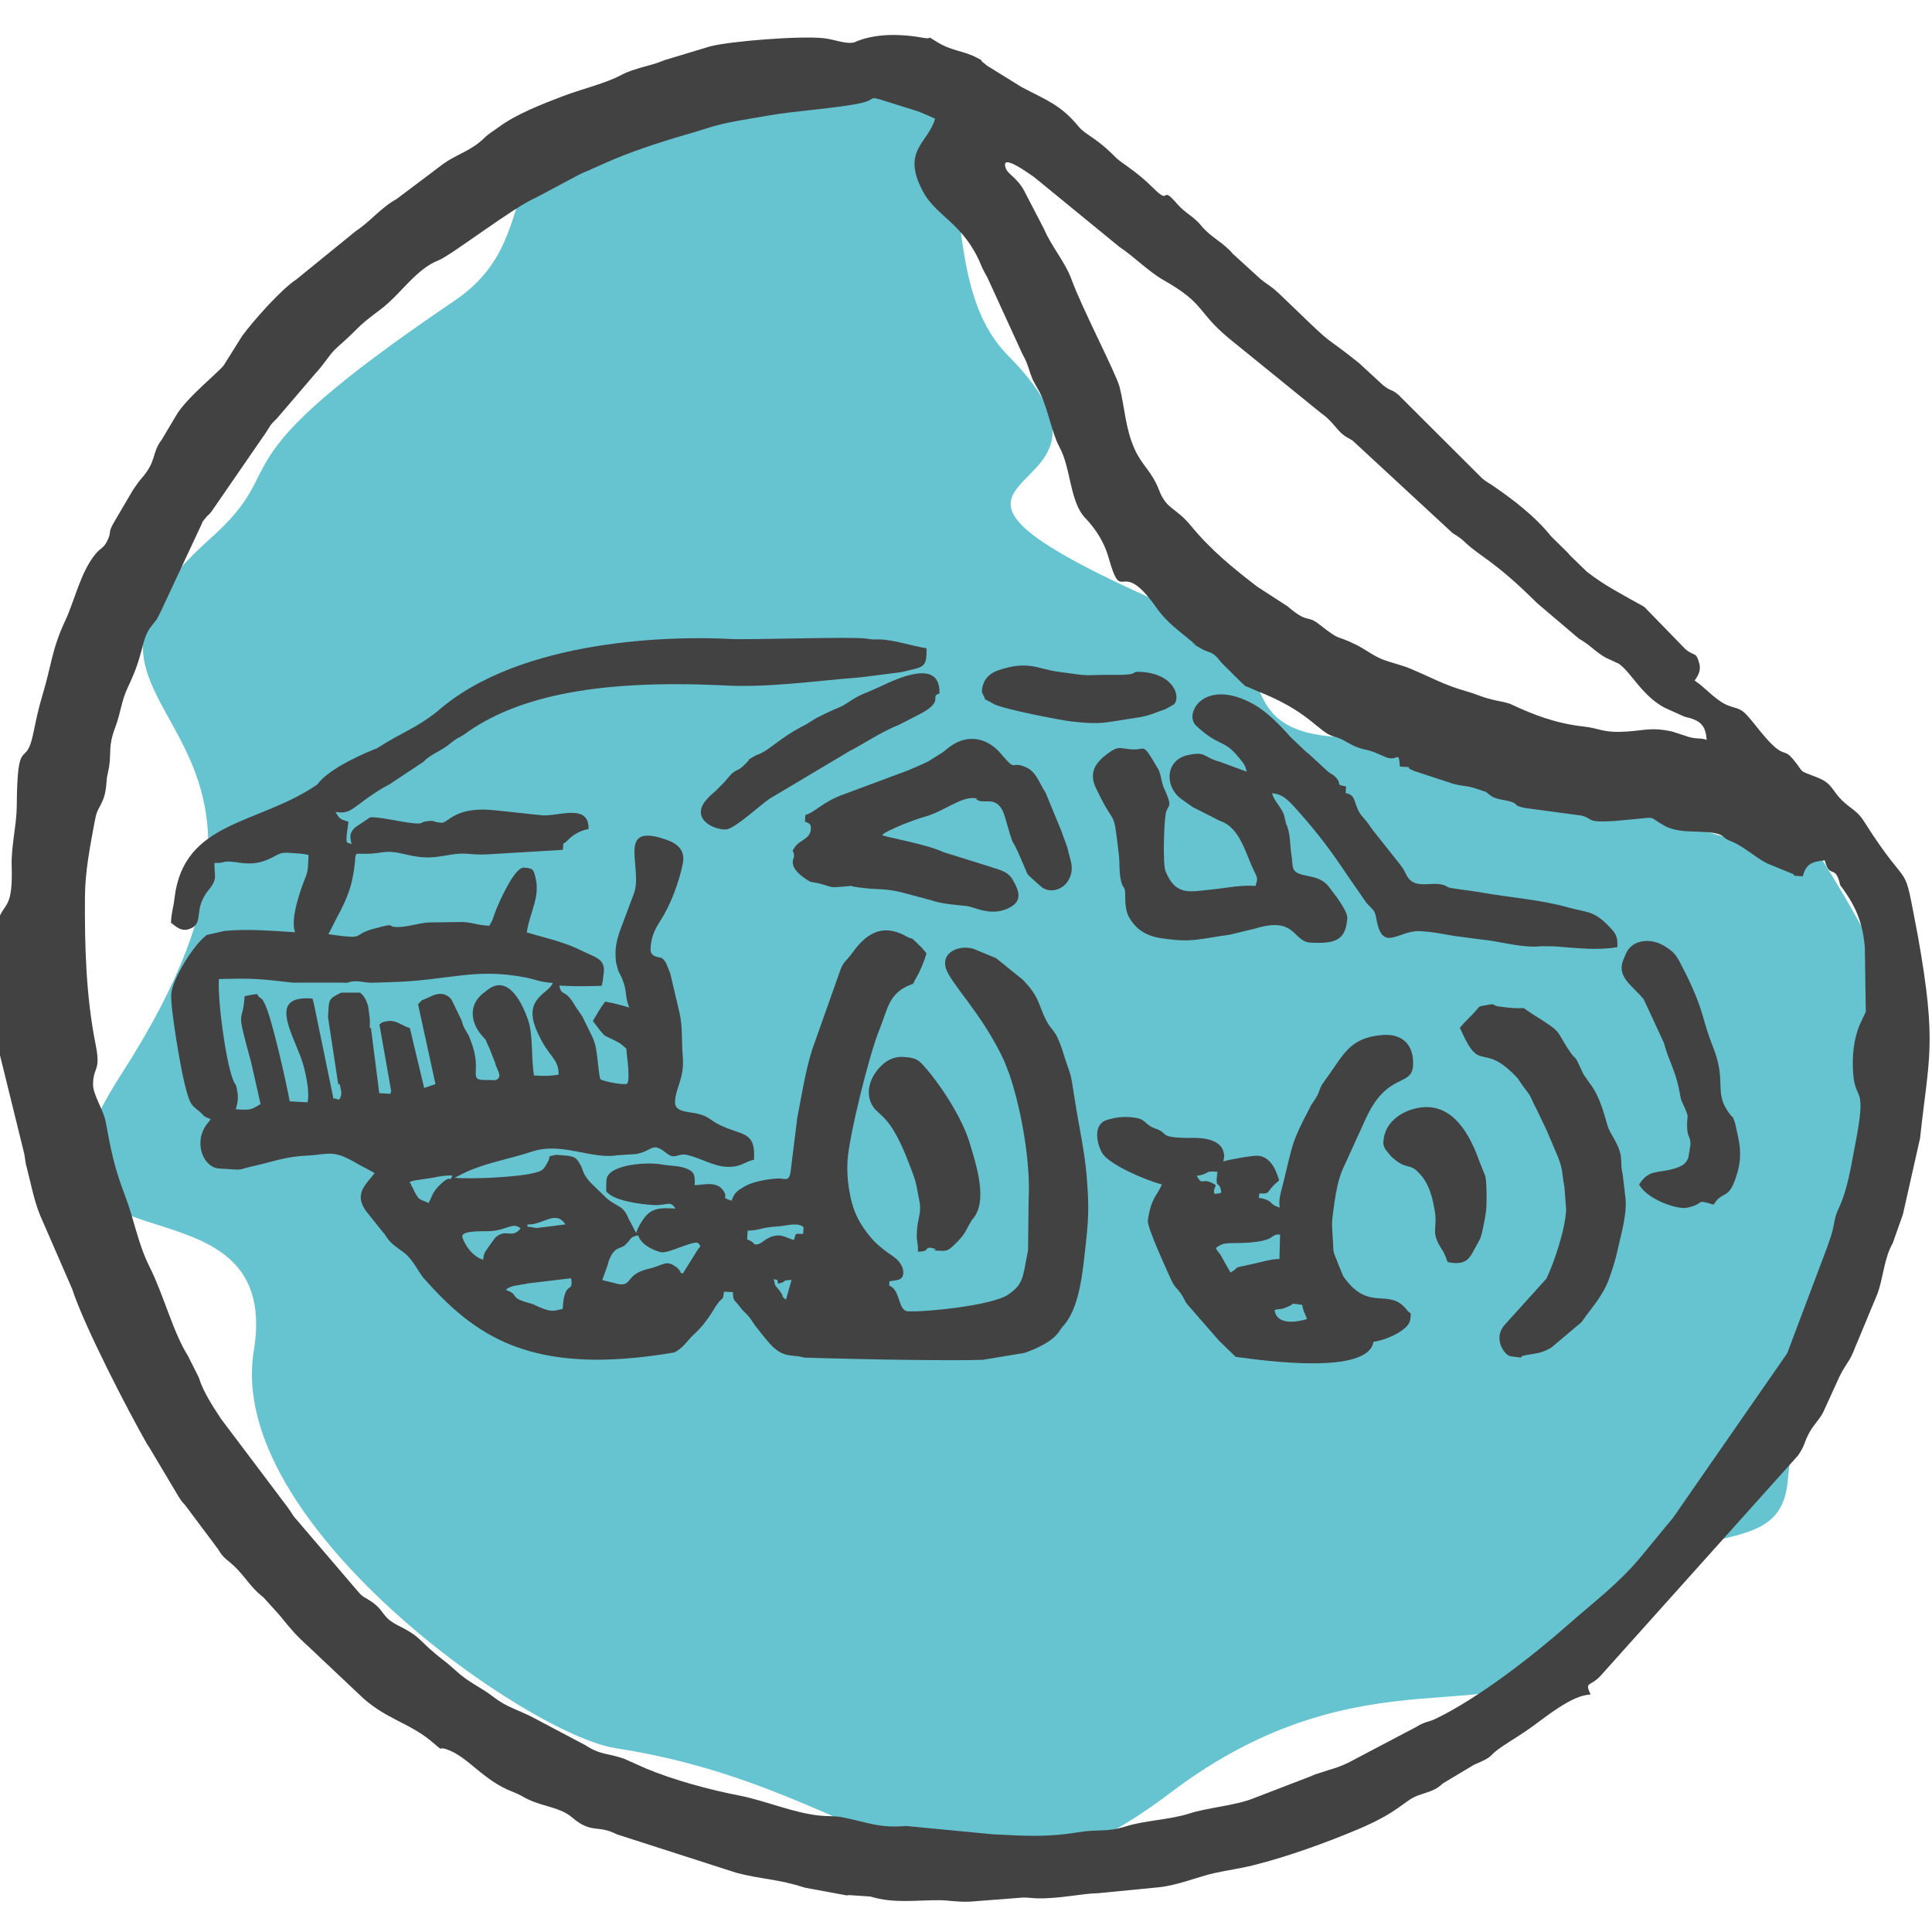 <?xml version="1.0" encoding="UTF-8"?>
<!DOCTYPE svg PUBLIC "-//W3C//DTD SVG 1.1//EN" "http://www.w3.org/Graphics/SVG/1.1/DTD/svg11.dtd">
<!-- Creator: CorelDRAW 2021.5 -->
<svg xmlns="http://www.w3.org/2000/svg" xml:space="preserve" width="50mm" height="50mm" version="1.1" style="shape-rendering:geometricPrecision; text-rendering:geometricPrecision; image-rendering:optimizeQuality; fill-rule:evenodd; clip-rule:evenodd"
viewBox="0 0 5000 5000"
 xmlns:xlink="http://www.w3.org/1999/xlink"
 xmlns:xodm="http://www.corel.com/coreldraw/odm/2003">
 <defs>
  <style type="text/css">
   <![CDATA[
    .fil1 {fill:#434242}
    .fil0 {fill:#66C3D0}
   ]]>
  </style>
 </defs>
 <g id="Vrstva_x0020_1">
  <path class="fil0" d="M1829.16 200.24c892.37,-204.17 502.41,440.47 780.28,720.65 414.83,418.29 -506.5,255.26 489.91,680.07 272.36,116.12 -4.29,371.42 604.43,293.12 39.21,-5.05 1117.12,468.17 957.83,247.61 -24.78,-34.31 362.91,517.16 287.61,699.03 -182.02,439.64 -279,562.2 -323.07,995.94 -24.75,243.57 -354.84,28.79 -595.51,444.03 -124.21,214.29 -495.69,-24.71 -1001.44,358.9 -568.08,430.87 -737.94,-8.05 -1435.04,-115.08 -228.56,-35.1 -1010.88,-582.55 -937.36,-1027.98 82.78,-501.49 -705.83,-154.03 -342.78,-716.67 624.51,-967.86 -307.93,-904.64 231.68,-1387.45 222.94,-199.47 -18.02,-175.17 631.54,-614.85 279.48,-189.17 14.27,-479.83 608.79,-523.66 13.56,-1 28.3,-50.27 43.13,-53.66z"/>
  <g id="_2538644340176">
   <path class="fil1" d="M3226.46 1997.14l-69.2 -25.6c-45.37,-12.21 -34.96,-27.92 -83.08,-17.35 -59.26,13 -60.22,81.36 -18.1,112.78 10.73,8 19.41,13.64 30.71,21.79l70.16 35.63c52.36,16.62 66.7,85.33 88.24,128.92 10.1,20.48 9.83,19.28 4.34,39.36 -41.71,-2.44 -71.87,5.13 -111.72,9.12 -59.73,5.98 -94.59,17.77 -121.36,-46.89 -7.61,-18.39 -3.99,-124.34 0.22,-147.89 4.88,-27.39 19.96,-12.55 -2.2,-62.87 -0.52,-1.17 -1.39,-2.57 -1.88,-3.77 -7.97,-19.28 -7.42,-36.51 -15.88,-51.26 -0.62,-1.06 -1.59,-2.43 -2.21,-3.48 -38.94,-66.59 -28.83,-44.1 -64.43,-46.19 -32.68,-1.91 -34.21,-11.36 -65.36,12.23 -30.12,22.83 -45.68,47.23 -30.35,83.86 0.13,0.31 4.71,9.49 5.61,11.35 47.59,99.93 40.75,38.07 55.39,163.22 2.69,22.94 0.75,40.08 4.24,61.63 5.53,34.14 13.32,15.3 12.42,49.72 -0.28,11.15 1.01,36.11 9.19,50.89 18.21,32.93 44.45,49.72 84.28,55.79 80.63,12.29 98.62,1.39 176.67,-9.08l67.3 -16.19c104.7,-32.05 95.93,33.83 141.37,36.49 63.8,3.73 92.54,-5.38 95.95,-63.6 1.11,-19.02 -36.64,-66.51 -48.7,-81.98 -28.87,-37.03 -83.87,-18.37 -92.04,-48.91 -1.75,-6.55 -1.79,-20.54 -3.49,-29.91 -4.31,-23.79 -2.1,-52.04 -11.43,-76.7 -4.04,-10.7 0.53,5.11 -3.6,-10.12l-4.88 -20.38c-8.32,-21.4 -26.32,-35.55 -30.27,-54.84 28.11,2.27 42.52,18.53 68.63,47.91 52.92,59.55 81.92,99.05 126.53,165.27l49.08 70.9c18.03,19.68 21.33,17.35 25.76,42.27 15.68,88.05 56.96,27.31 112.64,30.57 39.26,2.3 53.7,6.87 90.01,12.59l69.91 9.12c41,3.69 91.96,18.73 136.74,18.27 12.01,-0.12 10.15,-0.46 16.7,-1.03l35.02 0.36c55.18,4.3 110.08,11.06 162.24,2.08 1.71,-29.21 -5.01,-36.69 -23.31,-55.54 -39.05,-40.22 -57.82,-34.13 -103.21,-47.08 -70.04,-19.99 -151.38,-25.77 -223.12,-38.46 -27.88,-4.94 -43.8,-6.14 -73.64,-10.81 -26.79,-4.21 -10.38,-5.01 -30.85,-10.07 -28.35,-6.99 -69.24,11.42 -88.62,-19.76 -8.91,-14.34 -6.1,-14.98 -19.27,-31.89l-70.95 -89.43c-8.37,-11.98 -14.05,-20.8 -24.72,-32.5 -28.4,-31.1 -13.68,-57.84 -45.32,-63.19l1 -17.24c-32.51,-5.5 -5.53,-4.76 -30.56,-27.29 -6.02,-5.43 -6.8,-3.35 -17.16,-11.97l-48.16 -44.31c-0.96,-0.77 -2.29,-1.81 -3.25,-2.56 -0.96,-0.77 -2.35,-1.74 -3.33,-2.48l-41.46 -39.4c-26.38,-29.89 -59.98,-64.77 -94.97,-84.39 -127.22,-71.36 -182.96,24 -148.74,55.72 59.88,55.51 69.96,33.48 107.55,79.03 11.75,14.24 18.93,20.12 22.92,39.54z"/>
   <path class="fil1" d="M3298.7 3390.42c15.69,-5.01 12.7,0.84 34.29,-8.63 20.53,-9.01 3.12,-9.42 37.27,-4.68 1.89,15.31 7.07,22.04 12.36,36.59 -23.97,7.66 -78.9,17.35 -83.92,-23.28zm-152.02 -160.6c22.24,-17.77 34.38,-10.53 81.45,-13.73 78.05,-5.32 55.47,-22.06 84.65,-21.25l-1.58 63.61c-18.74,-1.02 -47.55,8 -67.28,12.25 -68.15,14.64 -28.02,5.47 -59.54,22.49l-26.26 -46.51c-0.71,-0.92 -1.87,-2.26 -2.55,-3.17 -6.09,-8.17 -4.54,-4.76 -8.89,-13.69zm14.09 -143.38c-13.27,4.44 -2.26,1.42 -17.9,3.33 -5.62,-21.69 15.07,-18.52 -8.12,-29.19 -25.57,-11.76 -23.15,9.03 -37.64,-17.85 33.49,-3.06 17.68,-14.17 53.67,-10 -7.09,51.12 5.46,17.09 9.99,53.71zm293.08 23.21c3.86,-27.84 10.44,-58.08 20.05,-81.47l59.51 -130.51c56.53,-126.26 121.4,-82.42 123.66,-141.67 2.17,-57.11 -32.71,-81.54 -80.52,-77.4 -86.5,7.47 -99.67,52.86 -149.23,119.74 -16.66,22.48 -8,23.34 -26.96,51.24 -9.75,14.35 -2.95,2.66 -9.37,14.9 -51.35,98.13 -44.16,94.48 -70.2,197.87 -6.63,26.31 -12.87,45.69 -8.5,62.56 -30.48,-7.69 -14.22,-18.5 -54.62,-25.03l1.58 -11.41c27.41,1.5 17.28,-0.77 38.88,-22.81l12.26 -10.79c-4.44,-13.88 -16.49,-60.02 -54.13,-63.84 -12.43,-1.26 -77.03,10 -90.12,14.77 1.99,-14.35 3.66,-13.02 0.07,-25.58 -11.89,-41.72 -81.79,-34.86 -97.05,-35.23 -71.61,-1.77 -43.38,-11.81 -78.05,-23.91 -29.76,-10.38 -24.22,-24.31 -53.3,-28.34 -26.54,-3.68 -45.26,-2.47 -72.43,5.43 -35.54,10.31 -29.01,56.32 -13.4,85.05 16.87,31.04 120.22,74.09 154.88,81.87 -11.19,29.16 -27.72,32.29 -36.25,93.8 -2.36,17.02 48.42,126.31 58.66,149.58 10.91,24.77 14.32,21.19 27.64,40.34 3.23,4.62 5.69,9.81 8.18,14.23 3.81,6.76 -0.24,0.99 6.09,10.71l83.07 95.37 43.49 42.29c74,10.27 343.03,47.78 356.83,-38.98 27.32,-2.49 91.13,-28.64 95,-56.58 3.48,-25.08 0.33,-13.84 -7.85,-24.69 -46.65,-61.8 -97.57,6.94 -163.48,-85.57 -0.69,-0.96 -1.69,-2.35 -2.33,-3.34l-12.75 -31.19c-3.61,-10.42 -2.88,-7.17 -6.18,-15.73 -7,-18.13 -5.89,-13.37 -6.97,-35.7 -2.9,-60.53 -5.43,-43.2 3.84,-109.98z"/>
   <path class="fil1" d="M2084.29 2109.17l-1 17.25c10.62,4.57 17.16,4.62 14.75,22.87 -2.84,21.41 -28.32,25.38 -39.66,41.23 -13.15,18.4 -2.35,7.63 -3.45,26.53 -0.27,4.5 -17.24,25.13 28.47,56.39 20.82,14.22 12.91,6.67 39.81,13.76 16.85,4.43 25.19,9.66 40.4,8.69 82.28,-5.18 -2.41,-5.31 79.03,3.11 29.11,3.03 50.93,0.71 88.71,9.86l80.05 21.4c22.6,8.36 64.89,12.18 88.91,14.34 21.33,1.93 65.22,29.41 112.81,4.11 32.5,-17.28 25.8,-41.68 6.9,-73.37 -13.26,-22.23 -39.52,-25.58 -60.64,-33.21l-117.42 -36.73c-49.47,-22.6 -147.37,-37.82 -158.95,-44.23 9.83,-11.91 87.09,-41.45 110.24,-47.53 46.38,-12.18 91.15,-50.29 125.93,-48.25 26.79,1.56 -4,0.08 11.35,5.54 12.96,4.59 -1.01,1.34 10.75,2.88 14.71,1.91 44.84,-9.98 59.1,39.18 30.11,103.7 10.61,35.43 43.61,113.78l15.2 35.5c1.94,2.91 36.09,33.75 39.89,35.96 23.34,13.54 52.27,2.58 65.05,-18.58 17.8,-29.48 6.37,-51.11 1.15,-73.65l-2 -9.13c-0.39,-1.41 -0.82,-2.97 -1.26,-4.33l-13.44 -37.07c-0.44,-1.32 -0.94,-2.9 -1.41,-4.19l-41.17 -99.6c-2.21,-3.81 -6.23,-10.49 -6.36,-10.69 -12.63,-21.88 -21.01,-44.41 -42.79,-54.53 -43.57,-20.25 -23.27,15.37 -65.29,-34.54 -39.88,-47.38 -94.35,-53.25 -141.4,-13.19 -11.19,9.53 -11.69,8.89 -23.5,16.44l-24.48 15.35c-17.02,8.45 -33.54,15.11 -50.69,22.63l-167.71 62.52c-55.68,19.78 -72.27,45.4 -99.49,53.5z"/>
   <path class="fil1" d="M4166.53 3303.23c5.76,-16.65 14.12,-42.09 18.71,-63.47 9.17,-42.61 25.46,-94.02 21.63,-137.57l-7.2 -61.83c-5.36,-24.11 -2.39,-22.3 -4.94,-47.31 -2.77,-27.21 -25.77,-56.96 -31.92,-72.83 -7.74,-19.92 -18.55,-78.83 -48.52,-116.44l-16.23 -23.45c-31.42,-68.22 -11.36,-22.06 -40.35,-66.45 -30.37,-46.47 -15.6,-42.06 -80.28,-82.19 -61.53,-38.16 -0.87,-13.42 -99.13,-27.05 -18.42,-2.55 -4.26,-9.12 -32.63,-3.19 -28.16,5.89 -5.34,-3.97 -48.52,37.6 -7.7,7.41 -12.96,13.99 -19.54,21.39 4.32,6.64 0.54,-0.76 5.8,10.92 48.13,107.13 53.36,24.68 139.36,114.03 8.19,8.52 3.82,3.52 9.99,12.86 9.21,13.97 11.46,15.78 21.62,29.57 8.64,11.71 9.34,17.31 15.21,29.34 0.53,1.1 1.31,2.59 1.86,3.68 0.56,1.08 1.42,2.55 1.98,3.61 0.55,1.08 1.44,2.52 2,3.6l28.67 59.97c0.47,1.19 1.04,2.78 1.49,3.98l26.27 61.79c14.06,36.71 9.25,36.81 16.97,79.06l4.33 57.41c-1.68,49.96 -31.02,137.12 -50.81,178.51l-108.39 120.07c-31.15,34.94 -0.43,78.98 15.6,81.2 45.46,6.31 17.26,1.67 34.27,-1.92 27.49,-5.79 41.4,-4.01 67.56,-18.61 1.06,-0.6 2.49,-1.5 3.52,-2.11l77.95 -65.64c31.95,-45.56 56.44,-68.65 73.67,-118.53z"/>
   <path class="fil1" d="M4374.71 2964.09l-5.07 31.05c-4.79,12.06 -9.17,19.61 -30.4,27.15 -44.9,15.96 -71.28,0.67 -97.31,43.64 23.77,40.44 100.46,64.5 123.33,59.77 52.17,-10.82 17.16,-23.64 69.64,-8.13 20.48,-33.76 35.95,-15.24 52.68,-57.14 22.31,-55.88 17.63,-90.62 6.38,-137.09 -2.8,-11.53 -2.47,-14.7 -5.56,-22.31 -7.57,-18.77 0.11,-2.8 -11.18,-17.29 -44.07,-56.58 -6.97,-81.09 -43.71,-173.61 -30.64,-77.1 -20.62,-86.43 -67.98,-184.71l-19.17 -37.43c-9.55,-16.93 -15,-25.2 -40.38,-40.49 -32.72,-19.72 -79.31,-17.22 -96.93,17.88 -1.34,2.67 -8.68,20.6 -8.89,21.17 -15.7,43.15 26.36,65.46 53.91,99.93l51.86 111.86c13.07,48.92 30.31,71.16 40.67,127.28 5.44,29.44 3.09,16.97 13.85,42.17 11.92,27.91 4.84,16.38 5.83,49.31 0.87,29.23 9.85,22.59 8.43,46.99z"/>
   <path class="fil1" d="M2372.88 3187.36c-1.69,28.89 3.67,26.04 2.73,52.06 30.76,-0.74 16.13,-8.99 30.96,-10.55l9.44 1.88c17.49,5.8 -16.01,4.34 11.64,5.96 19.82,1.16 24.26,1.83 41.49,-14.59 29.71,-28.31 27.97,-34.51 43.85,-60.96 5.46,-9.12 2.84,-3.2 9.79,-13.5 33.69,-50.05 -1.05,-147.43 -12.24,-186.36 -18.97,-65.92 -74.4,-151.67 -120.29,-203.54 -15.98,-18.09 -25.94,-20.81 -54.35,-22.47 -19.67,-1.15 -37.52,7.55 -49.57,17.74 -25.26,21.36 -47.37,60.23 -33.69,97.35 14.55,39.54 41.34,21.28 88.06,131.31 5.42,12.79 8.5,21.38 12.81,32.18 17.89,44.86 16.52,45.85 26.32,96.84 5.25,27.33 -4.97,42.77 -6.95,76.65z"/>
   <path class="fil1" d="M1813.94 2099.14c-2.07,35.48 48.78,49.63 66.18,47.24 23.91,-3.27 88.76,-64.47 112.05,-79.57l206.49 -123.07c28.17,-13.88 85.53,-51.75 125.7,-66.88l59.88 -30.67c60.55,-33.08 20.61,-44.2 47.01,-51.27 3.34,-92.79 -110.23,-38.29 -152.57,-18.45 -48.25,22.61 -47.11,16.67 -90.26,45.5 -12.47,8.34 -23.67,11.1 -38.34,18.14 -14.37,6.89 -23.68,11.12 -38.04,18.46l-17.5 10.95c-11.64,7.46 -9.95,5.79 -21.85,12.18 -52.89,28.52 -76.6,54.47 -103.18,67.72 -11.41,5.69 -7.03,1.64 -19.33,8.9 -21.6,12.77 -2.85,0.19 -18.46,15.98 -22.22,22.47 -20.62,14.97 -33.05,24.1 -11.05,8.13 -18.45,20.79 -30.79,32.75 -0.85,0.82 -2.12,1.96 -2.97,2.79 -0.85,0.82 -2.05,2.03 -2.89,2.87 -5.28,5.17 -3.32,3.71 -8.58,8.73 -11.19,10.64 -38.13,30.11 -39.5,53.6z"/>
   <path class="fil1" d="M3600.75 2993.37c45.34,41.31 44.79,8.62 79.84,51.88 18.99,23.44 27.43,57.4 32.45,87.74 8.12,49.01 -11.64,52.84 17.55,99.04 6.27,9.94 1.81,2.19 6.19,10.62 12.73,24.48 2.98,22.93 20.44,25.36 38.7,5.36 47.88,-14.79 59.27,-36.39 12.95,-24.52 14.75,-22.12 20.85,-50.34 3.09,-14.42 6.33,-30.26 8.41,-46.39 2.55,-19.76 1.83,-74.68 -1.65,-90.87l-14.22 -35.19c-24.46,-69.66 -68.39,-155.84 -156.26,-142.21 -41.18,6.39 -86.1,33.28 -92.64,80.46 -2.01,14.43 -0.93,16.49 4.28,27.38 0.04,0.09 15.43,18.86 15.49,18.91z"/>
   <path class="fil1" d="M2541.07 1789.79c-0.09,1.58 3.86,9.69 5.89,13.43 5.74,10.56 -6.59,1.17 17.4,14.54l7.53 4.18c24.52,13.5 175.63,42.4 201.03,45.23 81.99,9.16 85.36,2.28 166.28,-9.35 35.87,-5.16 46.43,-12.04 77.83,-22.9l21.48 -12.16c17.63,-18.73 0.39,-78.84 -85.18,-83.85 -33.51,-1.96 2.85,8.31 -69.42,7.69 -92.24,-0.79 -45.89,5.98 -149.75,-8.78 -48.18,-6.85 -73.55,-29.1 -149.76,-3.42 -23.43,7.9 -41.48,23.78 -43.33,55.39z"/>
   <path class="fil1" d="M1309.13 3338.56c10.03,-12.31 36.34,-12.06 55.97,-17l112.99 -13.47c6.63,43.78 -17.25,-0.5 -21.94,79.47 -20.68,3.53 -24.55,10.64 -61.57,-5.15 -18.85,-8.03 -4.58,-4.26 -29.93,-11.5 -48.27,-13.79 -19.99,-20.6 -55.52,-32.35zm724.88 25.11c-15.78,-13.05 -2.39,-3.08 -14.16,-20.12 -0.68,-0.99 -1.7,-2.34 -2.41,-3.3 -11.5,-15.59 -11.09,-8.29 -14.88,-30.35 13.32,5.89 7.72,-2.99 10.82,12.17 27.1,-5.56 5.6,-8.76 35.13,-9.49l-14.5 51.09zm-461.24 -90c2.7,-10.06 -0.06,-3.13 4.07,-13.77 11.35,-29.3 25.72,-29.05 31.36,-32.11 10.47,-5.65 3.13,0.33 13.38,-9.47 13.83,-13.2 6.86,-16.43 30.15,-21.22 9.08,30.57 56.01,43.65 60.85,43.94 22.56,1.32 85.99,-33.28 94.79,-23.38 9.52,10.69 3.65,6.42 -3.94,20.01l-36.41 58.45c-14.32,-6.77 -0.98,-0.65 -8.86,-8.47 -28.39,-28.17 24.36,19.77 -5.49,-5.99 -28.12,-24.22 -35.65,-6.69 -73.18,1.78 -61.74,13.99 -41.82,45.39 -78.5,39.85l-42.46 -10.51 14.24 -39.11zm-376.55 -74.35c0.89,-15.28 55.1,-12.47 70.12,-13.05 45.76,-1.79 61.48,-25.26 80.94,-6.97 -23.85,28.86 -37.13,-2.2 -65.8,24.03l-17.11 23.62c-10.77,16.4 -11.24,13.4 -14.06,33.21 -35.5,-10.5 -54.43,-55.08 -54.09,-60.84zm168.96 -30.5c39.63,2.31 72.76,-39.13 97.99,-0.05l-74.42 9.41c-2.26,-0.19 -16.34,-3.16 -23.91,-3.61l0.34 -5.75zm569.75 16.01c35.99,-0.88 27.71,-7.91 82.92,-11.29 15.12,-0.9 47.12,-11.28 61.71,2.44l-1 17.25c-22.59,0.56 -17.25,-4.5 -24,15.89 -21.88,-6.46 -31.15,-15.44 -52.22,-10.27 -24.73,6.07 -31.47,22.69 -46.46,21.8 -7.76,-0.46 -2.84,-6.4 -22.29,-12.83l1.34 -22.99zm-825.92 -71.38c-21.31,-11.81 -23.71,-0.88 -41.48,-40.59 -4.22,-9.41 -0.36,8.1 -3.23,-7.07 -1.06,-5.53 -12.48,-5.53 8.47,-10.7l48.64 -7.32c14.25,-3.48 34.59,-6.23 49.41,-5.7 -8.4,21.19 -1.07,-3.9 -26.38,18.88 -26.53,23.91 -22.9,29.87 -35.43,52.5zm-232.24 -267.36c-4.03,-1.34 -7.03,-2.34 -9.25,-3.25 -5.53,0.37 -5.81,0.71 -5.55,-4.45l-49.66 -240.7c-2.1,-7.59 -2.98,-10.56 -3.35,-13.07 -2.5,-0.46 -5.2,-0.73 -8.18,-0.87 -99.93,-4.15 -50.62,78.16 -21.99,153.37 11.01,28.88 24.14,91.15 16.87,115.76l-45.94 -2.69c-6.41,-37.17 -48.08,-227.23 -66.84,-256.56 -4.94,-7.69 1.19,-3.18 -10.72,-12.27 -13.43,-10.3 6.88,-11.54 -39.13,-3.32 -4.6,78.96 -25.27,18.43 16.71,170.41l24.61 108.89c-24.95,14.68 -23.59,15.9 -64.2,13.54 4.86,-16.46 6.79,-26.9 4.6,-41.77 -4.71,-31.98 -4.22,-14.15 -12.91,-38.04 -18.19,-50.12 -38.73,-200.06 -35.4,-257.29 89.07,-2.18 98.84,-1.21 190.96,9.28l128.5 0.04c24.28,1.51 9.2,-2.57 33.65,-3.45 15.1,-0.54 24.61,3.67 42.59,3.7 7.29,0 31.19,-1.06 47.2,-1.47 151.9,-3.84 216.21,-38.22 351.35,-12.06 22.82,4.41 38.37,12.27 69.85,14.11 -9.18,27.75 -79.15,38.62 -41.25,123.88 0.53,1.19 1.25,2.69 1.77,3.88 28.13,64.84 55.98,67.18 54.41,109.58 -20.07,3.06 -29.91,4.04 -63.53,2.07 -7.8,-45.46 -1.62,-104.24 -15.47,-144.25 -13.81,-39.98 -49.33,-116.48 -101.76,-79.52 -0.97,0.68 -2.27,1.78 -3.23,2.49l-12.89 10c-35.71,29.63 -31.02,74.07 -1.55,107.95 19.01,21.9 2.7,-0.33 19.19,31.95l14.35 36.36c0.43,1.46 0.77,3.01 1.21,4.47 3.99,12.87 13.75,28.05 9.53,35.27 -6.43,11.04 -12.75,6.41 -30.66,6.97 -54.39,1.75 -10.12,-18.69 -42.05,-100.63 -7.44,-19.05 -4.01,-11.36 -12.85,-26.7 -9.85,-17.09 -5.38,-10.41 -11.59,-27.82l-25.88 -53.25c-22.99,-27.66 -52.4,-8 -62.5,-3.65 -22.25,9.52 -8.61,1.46 -23.93,15.96l45.08 206.65 -29.21 10.09 -37.15 -155.5 -0.03 0.55c-19.5,-5.77 -34.44,-20.42 -54.59,-18.39 -16.87,1.7 -20.63,5.72 -23.95,9.54l30.32 171.67 -2.09 7.29 -28.72 -1.69 -21.57 -168.83 -3.15 0.11c0.41,-7.22 0.58,-14.59 0.38,-21.9l-4.32 -33.69c-3.78,-14.87 -10.33,-27.64 -20.84,-35.86l-49.15 0 -1.32 0.65c-32.88,16.24 -29.97,16.88 -32.55,61.41l-0.41 -0.69 26.64 175.26 3.89 0.26c1.84,10.7 7.36,23.65 1.45,34.9l0.29 1.88 -1.39 0c-0.76,1.18 -1.66,2.31 -2.7,3.44zm985.09 -1072.89c121.12,8.1 241.47,-10.75 363.61,-20.13l107.42 -13.63c55.87,-14.36 66.19,-7.69 64.84,-61.85 -35.8,-5.1 -85.4,-22.46 -124.05,-22.82 -19.02,-0.17 -11.24,0.97 -31.72,-2.06 -38.76,-5.79 -302.84,3.97 -355.86,0.81 -136.31,-7.43 -539.72,-2.69 -755.02,188.18 -60.09,46.76 -86.72,50.58 -155.69,95.06 -18.55,6.59 -123.92,50.01 -153.92,93.31 -152.27,105.15 -346.52,92.46 -369.92,294.81 -3.03,26.42 -7.32,31.73 -9.18,63.21 15.6,11.83 27.28,23.26 48.14,15.95 39.55,-13.9 7.81,-50.96 50.09,-101.68 24.49,-29.4 12.74,-37.43 14.6,-69.18 26.56,0.97 19.6,-4.63 40.55,-3.39 25.75,1.52 59.22,14.29 106.09,-9.34 20.88,-10.55 24,-15.25 49.38,-13.12 22.52,1.95 31.36,1.11 47.29,5.47 -1.51,25.75 0.19,37.75 -8.11,58.26 -14.44,35.55 -39.75,109.55 -26.65,141.6 -61.34,-3.59 -122.37,-9.24 -182.71,-3.4l-45.34 10.29c-33.6,22.98 -90.38,115.23 -92.59,153.18 -2.16,36.77 23.68,187.7 34.41,230.93 13.37,54.11 16.84,55.34 36.46,71.08 15.11,12.09 9.88,14.85 31.31,21.18 -4.59,7.55 -3.41,4.68 -9.93,13.35 -36.04,47.85 -8.7,112.46 31.24,114.8 73.5,4.29 39.52,4.8 91.85,-6.92 53.53,-11.95 78.58,-23.88 139.74,-26.66 38.4,-1.76 58.56,-12.17 94.83,4.53 18.71,8.61 24.98,12.93 38.38,20.4 14.73,8.23 24.84,12.66 38.01,20.66 -22.86,30.21 -53.42,52.39 -23.14,96.87l45.78 57.37c6.25,6.69 3.22,3.47 7.37,9.79 13.43,20.39 25.56,26.18 45.45,41.28 22.49,17.11 34.45,43.61 49.86,64.61 133.32,150.53 276.95,257.81 649.92,194.26 22.96,-10.66 34.65,-31.92 52.3,-47.9 16.78,-15.24 28.78,-30.68 42.22,-50.55 8.16,-12.04 9.65,-16.81 18.31,-28.4 14.5,-19.38 12.63,-4.61 16.34,-30.66l22.98 1.35c0.57,23.62 3.12,18.51 15.71,35.09 12.43,16.37 9.38,10.92 21.87,24.09 8.25,8.66 12,16.04 19.19,26.52l20.22 25.59c13.93,16.97 27.37,35.05 47.12,45.23 21.06,10.87 37.07,5.86 60.81,12.87 191.56,5.84 392.01,8.18 461.31,5.75l108.76 -18c11.33,-4.09 58.91,-20.6 83.2,-47.47 4.53,-5.03 7.9,-11.03 12.29,-16.84 7.06,-9.37 6.48,-6.93 12.94,-16.03 33.69,-47.46 41.53,-128.05 47.3,-179.21 9.42,-83.27 11.85,-112 4.57,-200.02 -5.27,-63.35 -20.21,-128.65 -29.9,-191.37 -14.24,-92.14 -8.41,-53.71 -33.3,-133.84 -3.3,-10.67 -11.57,-31.71 -16.6,-39.71 -8.08,-12.68 -15.88,-19.26 -23.45,-33.64 -23.59,-44.86 -16.56,-61.29 -62.35,-107.97l-67.4 -54.45c-1.19,-0.62 -2.65,-1.41 -3.8,-2.05l-54.39 -22.44c-33.3,-11.73 -84.85,4.96 -73.35,48.25 10.54,39.74 94.77,118.17 151.52,241.83l14.14 36.43c30.96,93.89 54.15,226.03 48.83,323.39l-1.47 129.53c-14,69.38 -10.51,86.44 -50.64,114.23 -42.67,29.58 -218.57,46.22 -260.62,43.76 -25.88,-1.5 -18.69,-56.55 -48.03,-66.24l0.68 -11.5c17.58,-3.03 34.67,-1.32 35.81,-20.97 0.92,-15.63 -10.85,-30.93 -18.93,-37.63 -11.19,-9.27 -21.53,-14.7 -33.5,-24.68 -12,-10 -20.06,-16.31 -29.92,-27.87 -32.41,-38.15 -45.8,-68.09 -53.83,-104.66 -6.56,-29.77 -10.23,-61.56 -8.21,-96.25 3.65,-62.11 55.81,-275.05 83.3,-341.29 19.53,-47.11 22.06,-87.12 70.86,-110.22 22.26,-10.5 10.07,1.57 23.88,-22.12 9.66,-16.55 19.99,-41.21 26.24,-62.37 -5.58,-8.65 -4.99,-6.25 -10.2,-12.74 -0.77,-0.94 -1.83,-2.26 -2.59,-3.21l-22.76 -21.67c-12.88,-6.65 1.55,1.78 -12.25,-4.56 -6.46,-3.01 -6.98,-3.93 -9.24,-5.1 -58.64,-30.11 -99.96,-3.71 -134.96,45.71 -14.26,20.07 -21.19,20.78 -29.45,40.39l-74.52 210.23c-18.08,58.32 -27.07,118.41 -38.5,177.27l-16.34 131.5c-3.41,36.92 -14.35,22.78 -36.22,24.4 -26.88,1.98 -62.65,8.1 -84.11,20.68 -17.94,10.51 -26.39,16.12 -33.16,36.7 -31.98,-10.58 -5.07,-5.04 -23.2,-28.43 -17.38,-22.44 -48.8,-12.38 -72.46,-11.79 1.65,-28.45 -1.74,-35.66 -24,-44.03 -17.18,-6.45 -41.89,-5.83 -62.96,-9.81 -32.79,-6.17 -129.92,-0.93 -140.44,35.59 -0.92,3.26 -1.71,22.56 -1.52,24.42 1.13,10.98 -3.74,8.32 10.53,18.85 21.22,15.69 75.78,24.32 111.61,26.42 36.35,2.15 42.75,-13.46 57.13,9.12 -30.32,-1.78 -50.49,-1.82 -66.84,10.18 -15.72,11.54 -29.41,36.55 -34.87,53.09l-19.54 -37.12c-14.84,-36.33 -27.66,-28.1 -56.84,-52.92l-40.96 -39.83c-6.51,-6.7 -3.74,-3.81 -7.94,-9.27 -0.74,-0.97 -1.78,-2.31 -2.5,-3.25 -0.69,-0.99 -1.67,-2.38 -2.31,-3.37 -10.6,-16.3 -6.97,-19.29 -16.42,-34.51 -9.09,-14.63 -12.27,-16.62 -31.43,-19.8l-29.27 -2.39c-27.32,5.6 -10.47,1.32 -23.54,22.52 -7.44,12.05 -9.03,17.08 -24.04,21.97 -41.77,13.57 -167.32,19 -215.32,15.12l31.31 -15.6c54.8,-24.43 114.84,-34.05 169.68,-52.37 76.5,-25.55 155.5,21.3 220.81,9.5l46.52 -2.85c46.65,-7.42 40.41,-34.09 80.37,-2.41 23.59,18.74 27.34,-1.97 55.48,5 34.05,8.47 67.76,29.18 100.55,30.28 38.37,1.27 45.82,-13.45 70.48,-18.52 4.42,-75.47 -30.98,-61.32 -88.83,-89.88 -26.86,-13.23 -26.69,-22.05 -58.75,-29.43 -23.3,-5.34 -58.56,-3.35 -56.93,-31.08 2.2,-37.64 24.78,-60.86 20.13,-115.92 -3.45,-40.69 -0.41,-78.13 -8.19,-112.66l-24.44 -103.58c-0.07,-0.24 -9.6,-24.12 -9.74,-24.4 -3.92,-7.25 -6.32,-10.97 -11.92,-14.65 -5.49,-3.59 -30.54,-0.79 -29.14,-24.71 1.74,-29.86 9.89,-47.8 24.49,-70.48 26.93,-41.87 48.24,-97.49 58.9,-149.09 6.88,-33.31 -11.62,-51.37 -42.36,-62.16 -136.37,-47.95 -55.53,78.17 -86.26,144.91l-35.59 95.18c-9.94,32.37 -11.35,45.92 -8.62,77.25l6.02 22.22c27.62,50.91 13.39,58.14 28.38,94.68 -16.62,-4.91 -44.43,-12.62 -62.49,-15.19 -13.42,17.69 -20.1,30.82 -31.79,50.06l19.79 25.99c14.46,16.21 7.47,9.82 26.91,19.64 11.02,5.6 22.61,10.42 29.79,17.09 14.72,13.68 8.45,3.16 11.86,27.59 1.4,10.22 7.94,64.98 0.27,71.77 -5.43,4.86 -57.36,-4.71 -68.62,-10.94 -5.31,-5.96 -7.35,-71.26 -15.65,-95.08 -0.56,-1.72 -2.15,-6.74 -2.84,-8.37 -0.48,-1.25 -1.03,-2.81 -1.56,-4.03l-22.37 -45.5c-4.31,-9.56 -2.86,-6.69 -8.08,-14.63l-13.9 -20.27c-28.42,-50.75 -36.08,-23.8 -42.47,-54.87 44.22,2.6 73.73,1.52 109.5,0.65 4.9,-18.02 2.19,-11.15 4.17,-23.11 5.08,-30.65 1.52,-43.24 -35.23,-58.29l-33.85 -15.89c-0.68,-0.3 -2.17,-0.99 -2.87,-1.29 -40.46,-17.6 -82.61,-26.86 -125.93,-39.66 7.15,-50.07 34.82,-90.38 23.02,-139.9 -5.21,-21.81 -4.86,-26.28 -30.48,-27.81 -23.63,-1.38 -61.85,83.98 -71.85,109.11 -8.73,21.92 -6.52,23.02 -17.66,41.41 -33.55,-1.97 -39.8,-8.1 -68.59,-9.79l-85.92 1.1c-27.72,0.98 -59.94,13.45 -87.78,11.81 -20.68,-1.18 -2.85,-9.5 -37.97,-0.34l-9.04 2.32c-76.33,18.42 -19.55,31.99 -127.03,16.71l21.83 -42.85c13.74,-24.73 31.34,-61.31 38.35,-92.16 23.7,-104.48 -18.37,-61.67 78.66,-76.8 39.53,-6.15 60.78,10.05 109.16,12.89 34.51,2.01 64.63,-8.56 93.72,-9.6 23.65,-0.88 36.34,4.3 78.56,1.32l186.24 -11.13c4.09,-28.84 -4.01,-7.31 11.58,-23.74 14.54,-15.32 33.39,-26.35 54.97,-30.06 2.46,-67.48 -79.26,-32.51 -118.96,-35.48l-120.53 -12.87c-105.2,-12.19 -124.2,32.85 -140.01,31.93 -26.02,-1.52 -15.48,-6.58 -36.79,-4.07 -23.33,2.79 -7.36,7.26 -32.48,5.79 -30.14,-1.76 -100.01,-19.25 -116.67,-15.24l-38.03 25.3c-1.22,1.18 -4.78,4.62 -5.8,5.94 -9.88,12.94 -7.1,20.01 -4.05,37.81 -13.84,-6.54 -13.23,1.06 -12.75,-22.19 0.04,-1.16 4.17,-28.31 4.62,-35.96 -22.27,-6.6 -22.94,-7.7 -33.13,-25 16.46,0.97 16.78,2.58 31.17,-1.7 17.13,-5.07 51.35,-39.84 103.51,-67.36 1.11,-0.6 2.59,-1.38 3.71,-1.93l89.13 -59.07c17.27,-18.97 44.37,-27.44 64.59,-43.75 32.41,-26.16 19.77,-11.26 52.85,-35.62 135.42,-92.66 339.02,-132.44 648.49,-118.9z"/>
   <path class="fil1" d="M4327.33 1893.15c-59.67,-13.12 -77.29,-0.02 -136.98,0.9 -42.74,0.65 -55.91,-9.84 -90.23,-13.59 -72.88,-7.95 -129.83,-29.83 -189.86,-57.93 -9.06,-4.23 -28.33,-7.6 -38.27,-9.67 -34.99,-7.3 -50.21,-16.4 -79.38,-24.54 -54.3,-15.2 -92.92,-37.15 -142.29,-57.67 -25.64,-10.65 -44.66,-13.6 -71.94,-23.99 -23,-8.75 -45.55,-26.39 -66.95,-37.1 -60.61,-30.3 -35.8,-5.67 -98.18,-54.4 -32.64,-25.51 -26.3,0.94 -81.34,-46.18l-77.75 -50.4c-62.99,-48.24 -120.89,-95.51 -171.39,-157.14 -40.88,-49.89 -63.27,-41.38 -83.2,-93.18 -18.66,-48.57 -44.07,-63.46 -62.99,-105.55 -24.75,-55.03 -25.19,-107.06 -39.24,-161.77 -8.65,-33.69 -97.72,-204.29 -124.08,-277.45 -16.06,-44.54 -52.85,-86.94 -70.87,-129.82l-52.07 -100.46c-19.22,-34.53 -41.2,-41.36 -47.16,-57.31 -15.93,-42.67 59.41,13.29 73.47,22.68l220.24 180.3c38.9,25.82 74.98,63.61 114.28,85.95 109.57,62.3 85.5,81.38 169.53,150.98l238.79 193.8c10.74,7.6 15.8,12.11 25.62,22.48 7.83,8.28 19.8,23.41 26.68,29.42 12.41,10.88 16.45,10.62 29.04,19.02l258.09 238.75c10.53,7.39 5.78,2.76 19.19,12.83 7,5.28 7.42,5.68 13.05,11 41.75,39.52 75.09,46.68 186.77,157.73l108.31 91.97c26.71,15.26 36.48,27.89 60.33,43.8 12.72,8.49 18.1,9.08 31.94,16.06 13.39,6.77 5.22,0.7 15.44,8.58 27.89,21.54 58.95,81.61 114.08,110.31l49.56 22.45c10.39,3.66 11.92,2.81 18.8,5.18 25.29,8.62 37.79,19.58 40.55,55.7 -16.64,-6.65 -27.21,-0.16 -54.32,-10.28l-35.27 -11.46zm-4107.47 427.03c0.45,-64.58 13,-128.22 24.1,-188.45 5.47,-29.73 6.94,-30.44 16.64,-48.94 12.76,-24.35 13.5,-40.16 16.12,-70.4l5.81 -28.71c5.38,-36.41 -2.64,-52.8 15.46,-100.49 14.86,-39.13 15.65,-68.74 33.44,-105.67 42.46,-88.18 33.01,-119.82 58.38,-154.39 16.89,-23.06 11.69,-10.81 25.86,-39.67l104.29 -223.04c6.68,-14.08 0.22,-5.01 12.4,-20.44 7.46,-9.45 6.76,-5.03 15.7,-17.11l140.32 -203.68c15.47,-23.67 8.25,-16.37 28.75,-36.79l98.22 -114.82c13.11,-14.08 19.41,-22.9 29.41,-36.11 10.55,-13.93 15.92,-21.95 30.63,-34.95 63.77,-56.27 39.94,-43.75 109.3,-95.64 52.44,-39.23 91.13,-104.4 151.13,-127.6 30.68,-11.86 194.15,-137.6 249.27,-160.82l112.48 -59.8c16.31,-8.25 2.69,-1.75 22.6,-10.24l45.39 -20.24c64.33,-28.75 137.64,-52.75 206.32,-72.79 21.27,-6.21 35.73,-10.25 56.75,-17.15 52.97,-17.41 112.31,-24.37 163.37,-33.76 60.4,-11.11 201.27,-20.7 245.97,-34.27 28.56,-8.66 9.82,-16.48 54.02,-2.29l82.99 26.07c5.67,1.71 39.77,16.58 44.98,19.01 -17.44,64.02 -89.9,82.24 -29.82,191.24 34.34,62.3 105.25,81.38 148.89,187.96 4.74,11.55 10.11,20.74 16.26,31.92l90.81 198.26c16.2,28.42 16.14,42.89 27.75,68.65l17.22 30.95c21.54,43 30.52,103.58 50.89,141.09 30.12,55.45 26.35,141.34 66.53,183.38 26.41,27.6 48.95,62.05 59.89,100.63 37.84,133.51 27.61,-6.37 124.61,131.89 26.59,37.89 56.72,58.16 90.13,86.19 42.78,35.9 -21.89,-12.85 12.69,11.35 37.77,26.43 36.2,6.46 66.43,45.68l48.26 47.91c22.41,19.16 -1.48,4.42 29.52,18.53 14.13,6.45 19.86,8.17 33.87,14.11 119.5,50.65 140.16,99.53 178.67,109.54 27.93,7.28 37.21,20.23 66.18,29.81 15.48,5.13 18.54,3.36 37.8,10.56 4.54,1.69 31.34,13.59 32.07,13.81 31.41,9.94 30.8,-20.47 34.32,23.43 45.3,3.08 4.91,-1.64 36.67,11.31l102.68 33.75c36.51,8.43 31.16,2.71 64.57,14.19 31.29,10.76 10.51,1.74 32.32,16.8 15.12,10.43 40.48,10.15 54.75,16.16 18.82,7.96 -0.05,7.71 33.41,15.08l143.06 19.19c29.47,5.76 16.27,16.22 58.74,15.53 25.61,-0.42 40.64,-2.12 80.15,-5.91 60.57,-5.81 35.01,-6.81 78.93,17.28 37.75,20.72 88.01,11.25 127.9,18.61 27.54,5.08 20.64,12.24 42.09,20.55 33.67,13.06 60.01,39.36 93.53,57.39l62.4 25.59c22.78,7.82 -11.79,5.66 31.37,8.58 8.34,-30.7 21.14,-37.9 56.95,-41.42 13.31,51.06 27.05,6.89 40.05,64.28 41.69,55.53 58.22,98.09 63.66,161.26l2.51 166.37c-0.04,0.16 -13.36,28.07 -15.6,33.35 -16.54,39.08 -19.85,83.48 -17.31,123.3 5.13,80.62 37.45,24.81 4.81,190.67 -10.51,53.38 -18.48,111.64 -42.38,162.14 -13.63,28.81 -9.9,45.32 -21.51,76.64 -2.98,8.02 -5.34,14.99 -8.41,24.32l-103.05 273.39 -295.27 425.53c-1.1,1.28 -2.66,3.15 -3.74,4.47l-81.4 98.83c-55.39,66.68 -122.95,117.37 -186.85,173.82 -92.52,81.68 -229.22,187.94 -340.13,242.09 -21.75,10.63 -30.02,7.95 -51.95,21.92l-177.39 93.34c-19.61,9.35 -32.3,13.27 -47.78,17.9l-37.22 12.01c-1.87,0.74 -3.94,1.69 -5.78,2.45 -1.84,0.74 -3.94,1.67 -5.76,2.45l-148.15 57.03c-48.55,19.25 -117.6,23.57 -166.05,39.27 -49.29,15.98 -116.69,18.06 -163.97,33.18 -49.71,15.93 -70.6,6.55 -124.28,15.41 -81.89,13.55 -142.27,8.98 -219.98,5.13l-225.07 -21.52c-68.82,5.82 -95.2,-8.44 -161.69,-21.93 -24.71,-5.01 -34.04,-2.34 -59.15,-4.71 -70.4,-6.66 -142.15,-38.94 -211.35,-52.33 -76.14,-14.72 -169.15,-39.96 -241.5,-70.21l-55.33 -24.69c-43.1,-15.36 -59.93,-8.85 -100.65,-35.26l-130.85 -69.21c-39.74,-21.53 -70.56,-27.66 -105.45,-54.59 -36.28,-28.01 -65.65,-37.93 -98.96,-69.23l-21.4 -18.65c-1.29,-1.03 -3.16,-2.52 -4.47,-3.53 -75.83,-57.69 -57.01,-61.24 -122.27,-94 -43.94,-22.06 -34.1,-36.42 -67.69,-60.52 -23.1,-16.58 -21.68,-9.16 -40.41,-31.69l-162.63 -190.17c-0.97,-1.41 -2.29,-3.36 -3.26,-4.77 -6.74,-9.82 -6.09,-10.04 -12.92,-19.18l-172.29 -228.74c-21.31,-31.98 -47.33,-72.32 -57.69,-107.26l-28.05 -55.84c-38.9,-61.69 -62.49,-157.13 -99.17,-230.15 -30.88,-61.49 -38.67,-118.91 -63.77,-184.8 -28.43,-74.6 -36.05,-116.32 -50.11,-191.51 -5.65,-30.22 -32.76,-69.36 -32.58,-96.05 0.32,-46.94 20.85,-32.53 6.72,-103.25 -25.08,-125.48 -28.56,-254.21 -27.67,-383.15zm4165.74 -558.93c9.75,-13.15 16.91,-26.82 12.11,-44.46 -8.49,-31.35 -11.06,-16.55 -35.59,-36.55l-106.75 -109.69c-51.74,-29.25 -102.41,-54.58 -148.93,-91.23l-44.69 -43.47c-1.08,-1.27 -2.42,-3.26 -3.52,-4.51l-44.39 -43.77c-40.42,-51.03 -100.48,-96.96 -154.83,-133.61 -10.15,-6.82 -9.53,-5.32 -19.2,-12.82 -1.31,-1.03 -3.14,-2.52 -4.41,-3.59l-216.69 -216.13c-20.09,-16.51 -16.09,-6.29 -39.44,-24.61l-62.57 -57.64c-95.99,-76.52 -58.3,-36.34 -156.75,-131.64l-49.09 -47.1c-0.38,-0.36 -12.38,-11.16 -12.65,-11.39 -14.71,-12.2 -22.36,-15.43 -36.63,-27.47l-71.25 -64.95c-25,-29.89 -57.1,-42.52 -80.65,-71.59 -21.1,-26.06 -40.93,-31.72 -63.29,-57.46 -45.53,-52.49 -13.58,7.45 -61.93,-41.06 -44.87,-45 -82.86,-64.48 -97.39,-79.41 -51.58,-52.81 -77.4,-57.13 -96.17,-80.09 -45.94,-56.28 -85.75,-69.14 -146.75,-101.49l-84.03 -52.04c-13.34,-8.42 0.13,0.59 -13.84,-10.22 -16.11,-12.46 5.69,-1.37 -18.14,-13.89 -34.92,-18.33 -64.97,-17.04 -103.52,-40.97 -32.37,-20.09 -7.65,-5.55 -33.49,-10.3 -53.83,-9.88 -116.14,-12.32 -167.84,6.4 -33.86,12.26 36.65,-9.36 -11.36,4.74 -21.73,6.39 -51.53,-7.24 -80.32,-10.4 -61.16,-6.73 -243.77,7.85 -294.42,21.36l-100.87 30.48c-22.1,5.87 -28.07,10.71 -49.29,16.41 -99.6,26.7 -56.24,23.37 -137.76,51.03 -34.22,11.62 -61.98,19.16 -92.39,30.75 -54.49,20.78 -120.83,46.51 -166.11,80.05 -15.5,11.47 -25.62,16.56 -37.41,28.17 -36.65,36.07 -76.94,42.94 -114.97,73.7l-112.3 84.47c-39.77,21.78 -67.59,57.99 -105.58,83.01l-153.73 125.01c-38.95,25.41 -111.6,107.17 -140.31,146.53l-47.31 75.54c-12.85,17.51 -98.71,86.11 -123.62,130.43l-36.64 61.63c-27.53,35.85 -11.7,54.15 -53.65,101.9l-7.37 9.01c-1.47,1.9 -5.36,7.66 -6.75,9.65 -9.57,13.86 -2.53,3.28 -9.75,14.82l-45.48 77.35c-18.4,31.69 -5.71,22.38 -17.52,47.93 -9.85,21.28 -18.14,19.85 -30.63,34.92 -39.62,47.87 -53.82,119.82 -79.4,174.37 -34.71,74.02 -35.38,116.17 -59.23,194.4 -10.08,33.07 -15.66,61.57 -23.59,99.08 -19.39,91.69 -40.86,-4.59 -42.18,186.81 -0.31,44.77 -14.66,105.27 -13.17,151.57 3.57,110.55 -17.23,96.05 -33.46,137.69 -6.74,17.28 1.06,81.73 -2.5,116.01l2 222.85 66.55 270.22c0.47,2.83 4.06,26.26 4.21,27.05l2.46 9.26c13.16,50.72 19.81,93.39 42.03,140.5l75.45 173.53c30.65,94.53 143.01,312.36 193.52,400.66 1.21,2.09 5.17,7.57 6.36,9.68l74.89 125.75c9.17,13.62 5.84,10.49 17.36,22.76l85.82 114.71c12.58,23.02 23.97,26.53 43.07,45.08 27.35,26.55 39.98,51.53 69.06,75.26 1.3,1.06 3.22,2.44 4.51,3.5l41.9 46.29c29.33,36.26 41.8,51.5 77.02,83.32l127.83 120.61c66.04,65.64 130.95,72.48 193.63,127.16 32.09,27.97 5.25,3.56 43.49,19.9 17.06,7.27 34.92,20.26 48.64,31.5 31.59,25.86 61.34,51.82 99.17,69.01 9.31,4.23 16.87,6.53 28.07,11.91 15.83,7.64 8.59,5.41 26.27,13.75 40,18.86 82.7,20.35 113.37,46.59 50.43,43.18 64.39,17.37 116.18,43.74l308.49 99.27c64.36,17.07 107.79,15.78 177.61,38.6l108.6 19.99c1.17,-0.07 3.53,-0.8 4.66,-0.95l56.37 3.87c61.11,18.75 117.51,8.83 182.86,9.49 13.74,0.14 44.48,5.07 74.23,3.73l137.64 -10.63c12.77,-0.22 25.98,1.8 35.93,2.03 59.43,1.41 116.78,-12.68 157.87,-13.22l158.03 -15.43c50.25,-5.39 103.03,-27.81 143.16,-36.64 38.12,-8.4 64.49,-11.21 102.51,-20.71 86.74,-21.65 188.29,-58.44 268.8,-92.4 111.84,-47.2 118.4,-74.54 157.65,-88.45 26.89,-9.54 42.6,-11.57 63.11,-30.86l79.77 -47.76c58.75,-25.01 30.96,-19.11 74.64,-48.39 26.11,-17.5 47.75,-29.88 74.13,-48.9 40.2,-28.99 106.66,-83.87 153.32,-84.59 -16.08,-35.09 -1.59,-19.18 25.36,-48.09l511.35 -570.53c18.67,-26.37 14.6,-32.8 29.89,-60.17 12.4,-22.16 27.09,-34.44 36.25,-53.83l41.04 -89.94c8.82,-16.41 4.68,-9.93 14.69,-26.24 10.58,-17.25 11.09,-16.03 18.18,-30.96 4.82,-10.1 6.86,-17.28 12.1,-28.83l52.84 -127.21c15.13,-37.76 17.37,-93.31 40.16,-132.2l25.32 -71.67c0.62,-2.06 1.25,-4.28 1.86,-6.41l43.67 -194.07c22.2,-208.22 44.51,-240.95 -5.43,-521.47 -42.23,-219.45 -11.23,-95.25 -140.43,-299.27 -17.49,-27.63 -33.14,-30.45 -57.53,-54.66 -24.8,-24.64 -24.01,-42.86 -62.43,-57.8 -55.06,-21.39 -30.34,-8.85 -63.79,-48.33 -17.6,-20.76 -20.19,-11.31 -39.17,-24.86 -26.43,-18.88 -59.4,-66.86 -79.77,-88.61 -24.44,-26.14 -37.28,-12.48 -73.27,-38.75 -24.39,-17.82 -39.16,-35.54 -61.75,-50.41z"/>
  </g>
 </g>
</svg>
